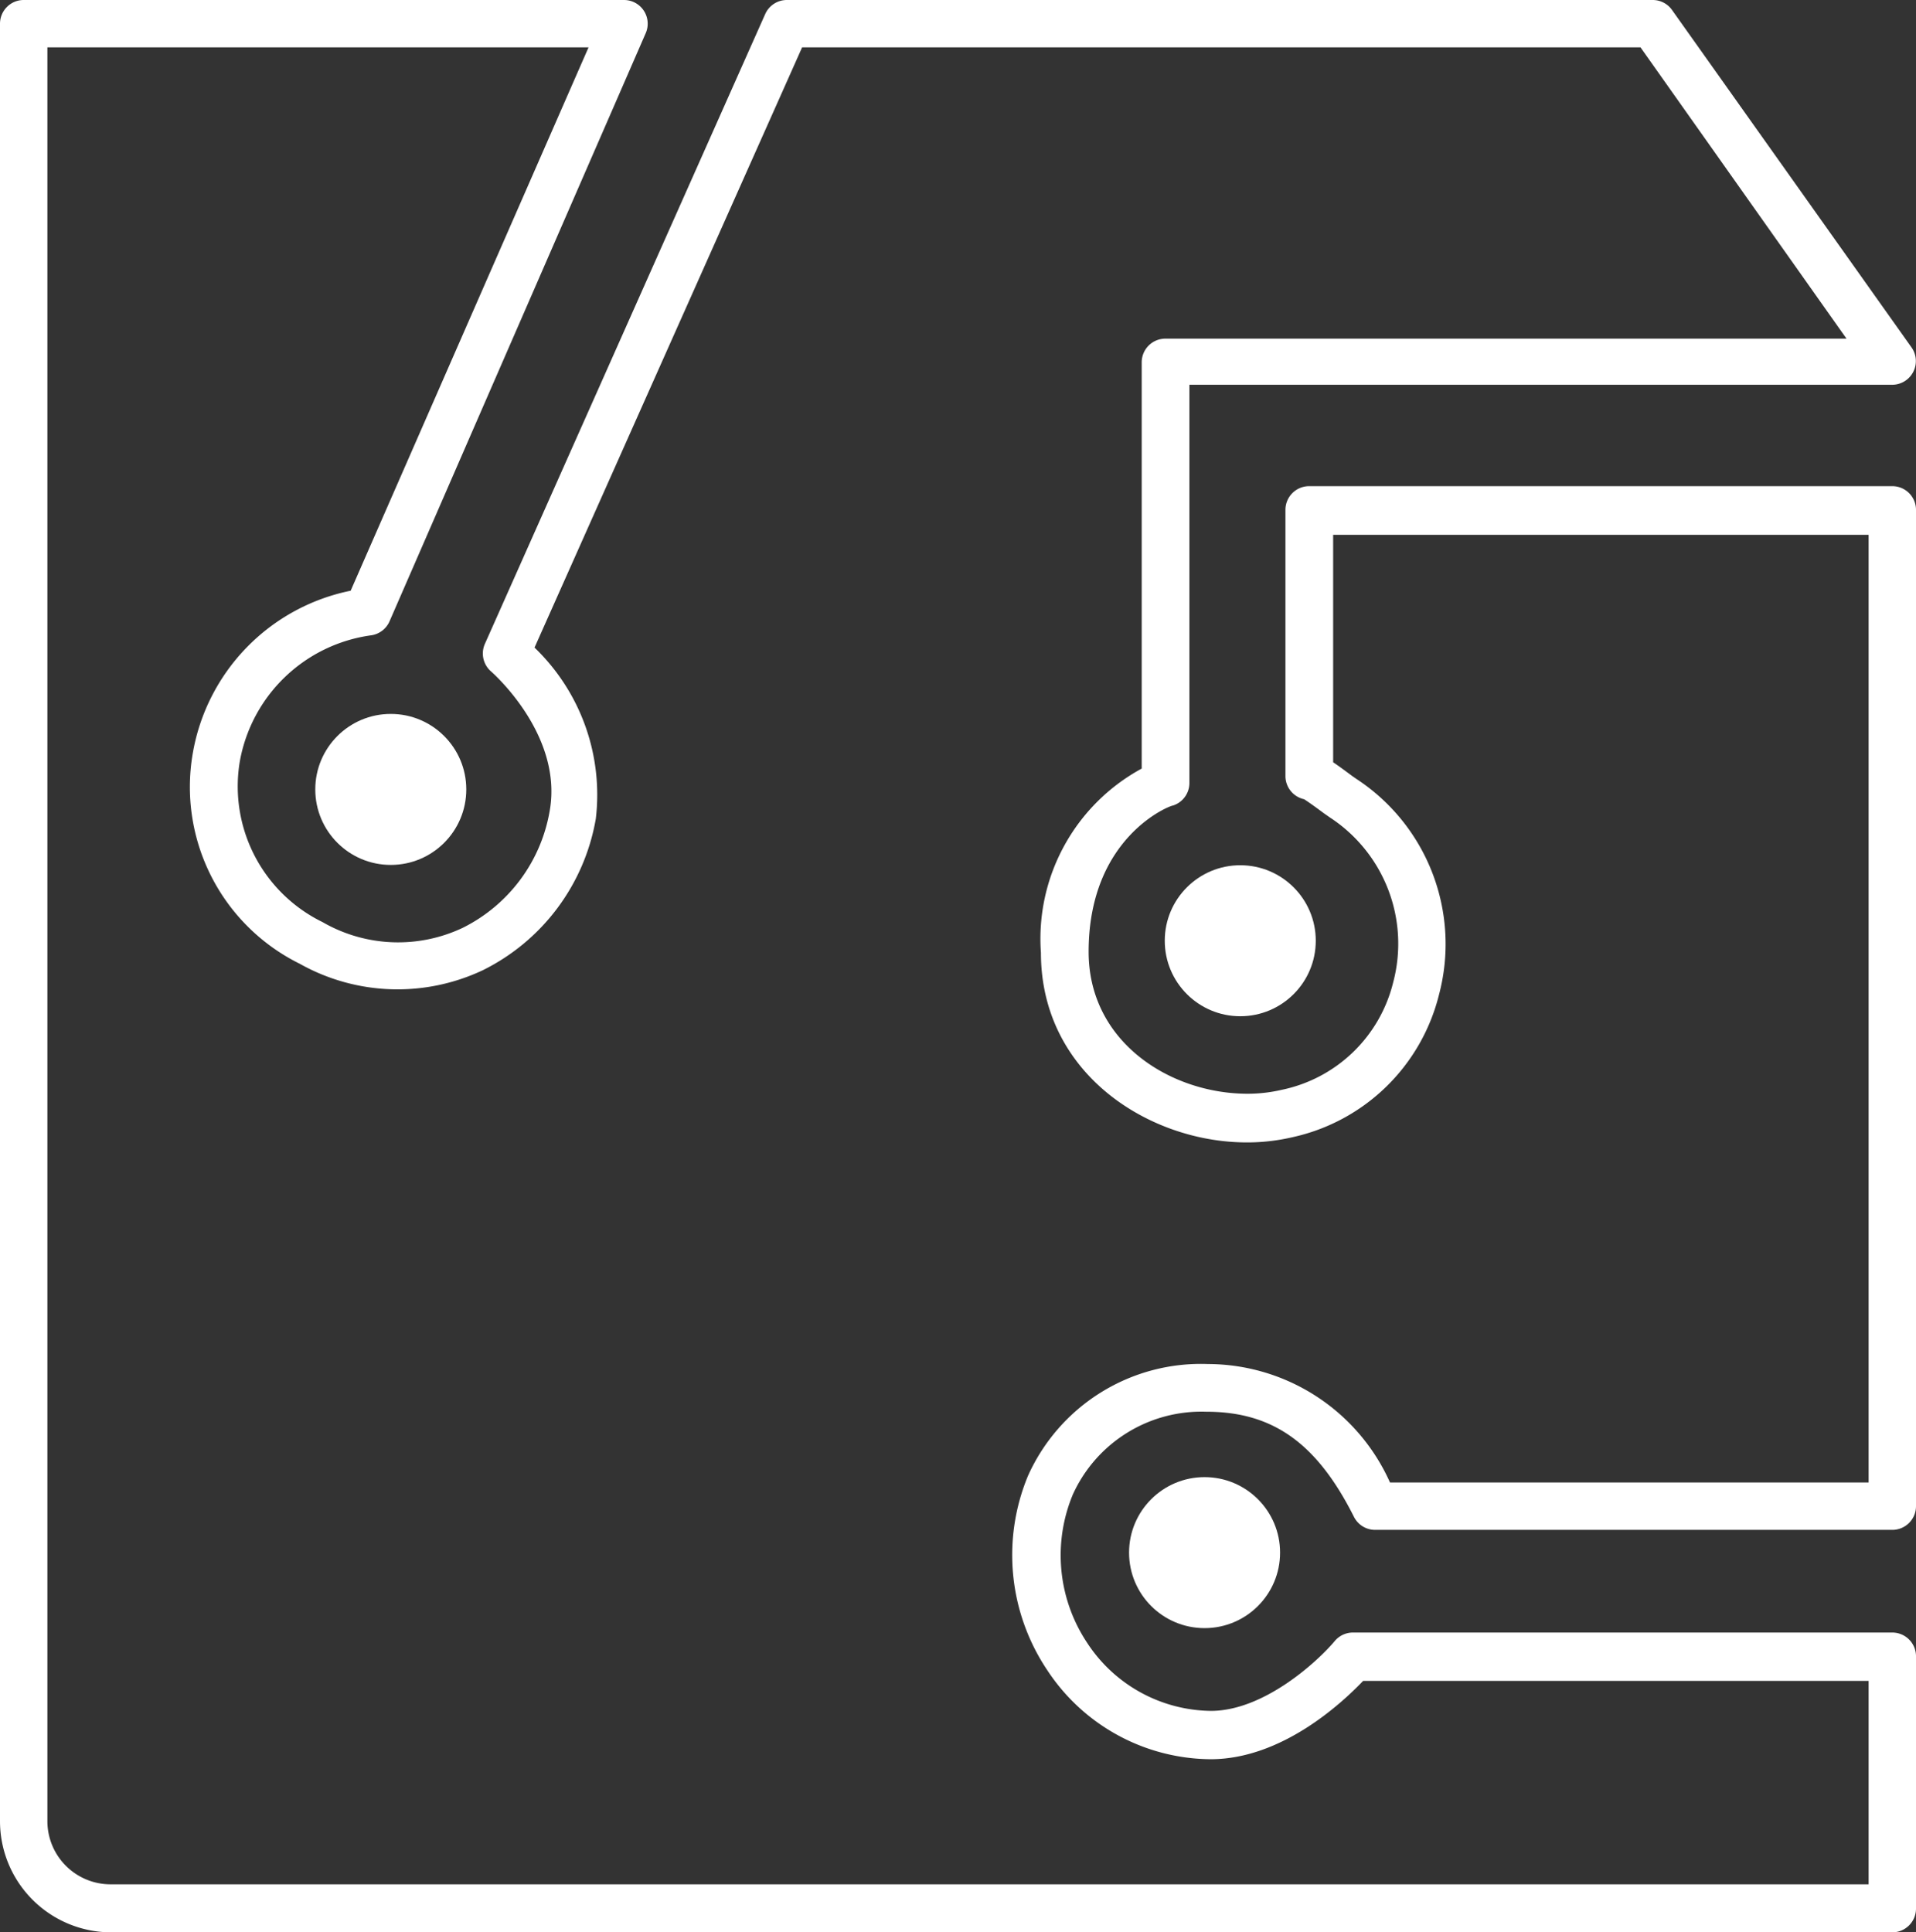 <svg xmlns="http://www.w3.org/2000/svg" viewBox="0 0 60.65 61.17"><rect x="0" y="0" width="60.65" height="61.17" fill="#333333" stroke="none"/><defs><style>.cls-1{fill:#fff;}</style></defs><title>c01</title><g id="圖層_2" data-name="圖層 2"><g id="圖層_1-2" data-name="圖層 1"><path class="cls-1" d="M59.9,61.17H3.52A3.52,3.52,0,0,1,0,57.65V.75A.75.75,0,0,1,.75,0h19a.75.75,0,0,1,.69,1.05L12.33,19.67a.75.75,0,0,1-.57.44,4.9,4.9,0,0,0-4.17,4,4.78,4.78,0,0,0,2.62,5.08,4.78,4.78,0,0,0,4.44.18,5.09,5.09,0,0,0,2.75-3.7c.43-2.42-1.83-4.39-1.85-4.41a.75.75,0,0,1-.2-.88L24.22.45A.75.75,0,0,1,24.91,0H52.32a.75.75,0,0,1,.61.32L60.51,11a.75.75,0,0,1-.61,1.18H37.65V24.79a.75.75,0,0,1-.52.71c-.1,0-2.67,1-2.67,4.63,0,2.81,2.49,4.41,4.84,4.49a4.77,4.77,0,0,0,1.27-.12,4.59,4.59,0,0,0,3.53-3.4,4.77,4.77,0,0,0-2-5.22l-.2-.14c-.12-.09-.46-.34-.62-.44a.75.75,0,0,1-.59-.73V16.14a.75.75,0,0,1,.75-.75H59.9a.75.75,0,0,1,.75.75V47.68a.75.75,0,0,1-.75.75H43.53a.75.75,0,0,1-.67-.41c-1.16-2.31-2.54-3.31-4.61-3.33h-.06a4.47,4.47,0,0,0-4.23,2.62A5,5,0,0,0,34.41,52a4.74,4.74,0,0,0,3.92,2.16c1.7,0,3.41-1.6,3.92-2.21a.75.75,0,0,1,.58-.27H59.9a.75.75,0,0,1,.75.75v8A.75.75,0,0,1,59.9,61.17ZM1.5,1.5V57.65a2,2,0,0,0,2,2H59.15V53.21h-16c-.66.69-2.57,2.48-4.83,2.48a6.24,6.24,0,0,1-5.17-2.82,6.54,6.54,0,0,1-.61-6.15,6,6,0,0,1,5.7-3.54A6.33,6.33,0,0,1,44,46.93H59.15v-30H42.2v7.2c.18.12.38.27.61.44l.13.09a6.25,6.25,0,0,1,2.61,6.83A6.13,6.13,0,0,1,40.91,36a6.33,6.33,0,0,1-1.67.16c-3-.1-6.29-2.24-6.29-6a6.13,6.13,0,0,1,3.19-5.83V11.47a.75.75,0,0,1,.75-.75H58.45L51.93,1.5H25.39l-8.47,19a6.46,6.46,0,0,1,1.94,5.42,6.6,6.6,0,0,1-3.57,4.79,6.32,6.32,0,0,1-5.8-.2,6.24,6.24,0,0,1-3.39-6.65,6.35,6.35,0,0,1,5-5.16L18.63,1.5ZM41.77,25.24h0Zm0,0h0Zm0,0h0Z"/><circle class="cls-1" cx="12.37" cy="24.99" r="2.39"/><circle class="cls-1" cx="39.26" cy="29.78" r="2.39"/><circle class="cls-1" cx="38.13" cy="49.15" r="2.39"/></g></g></svg>